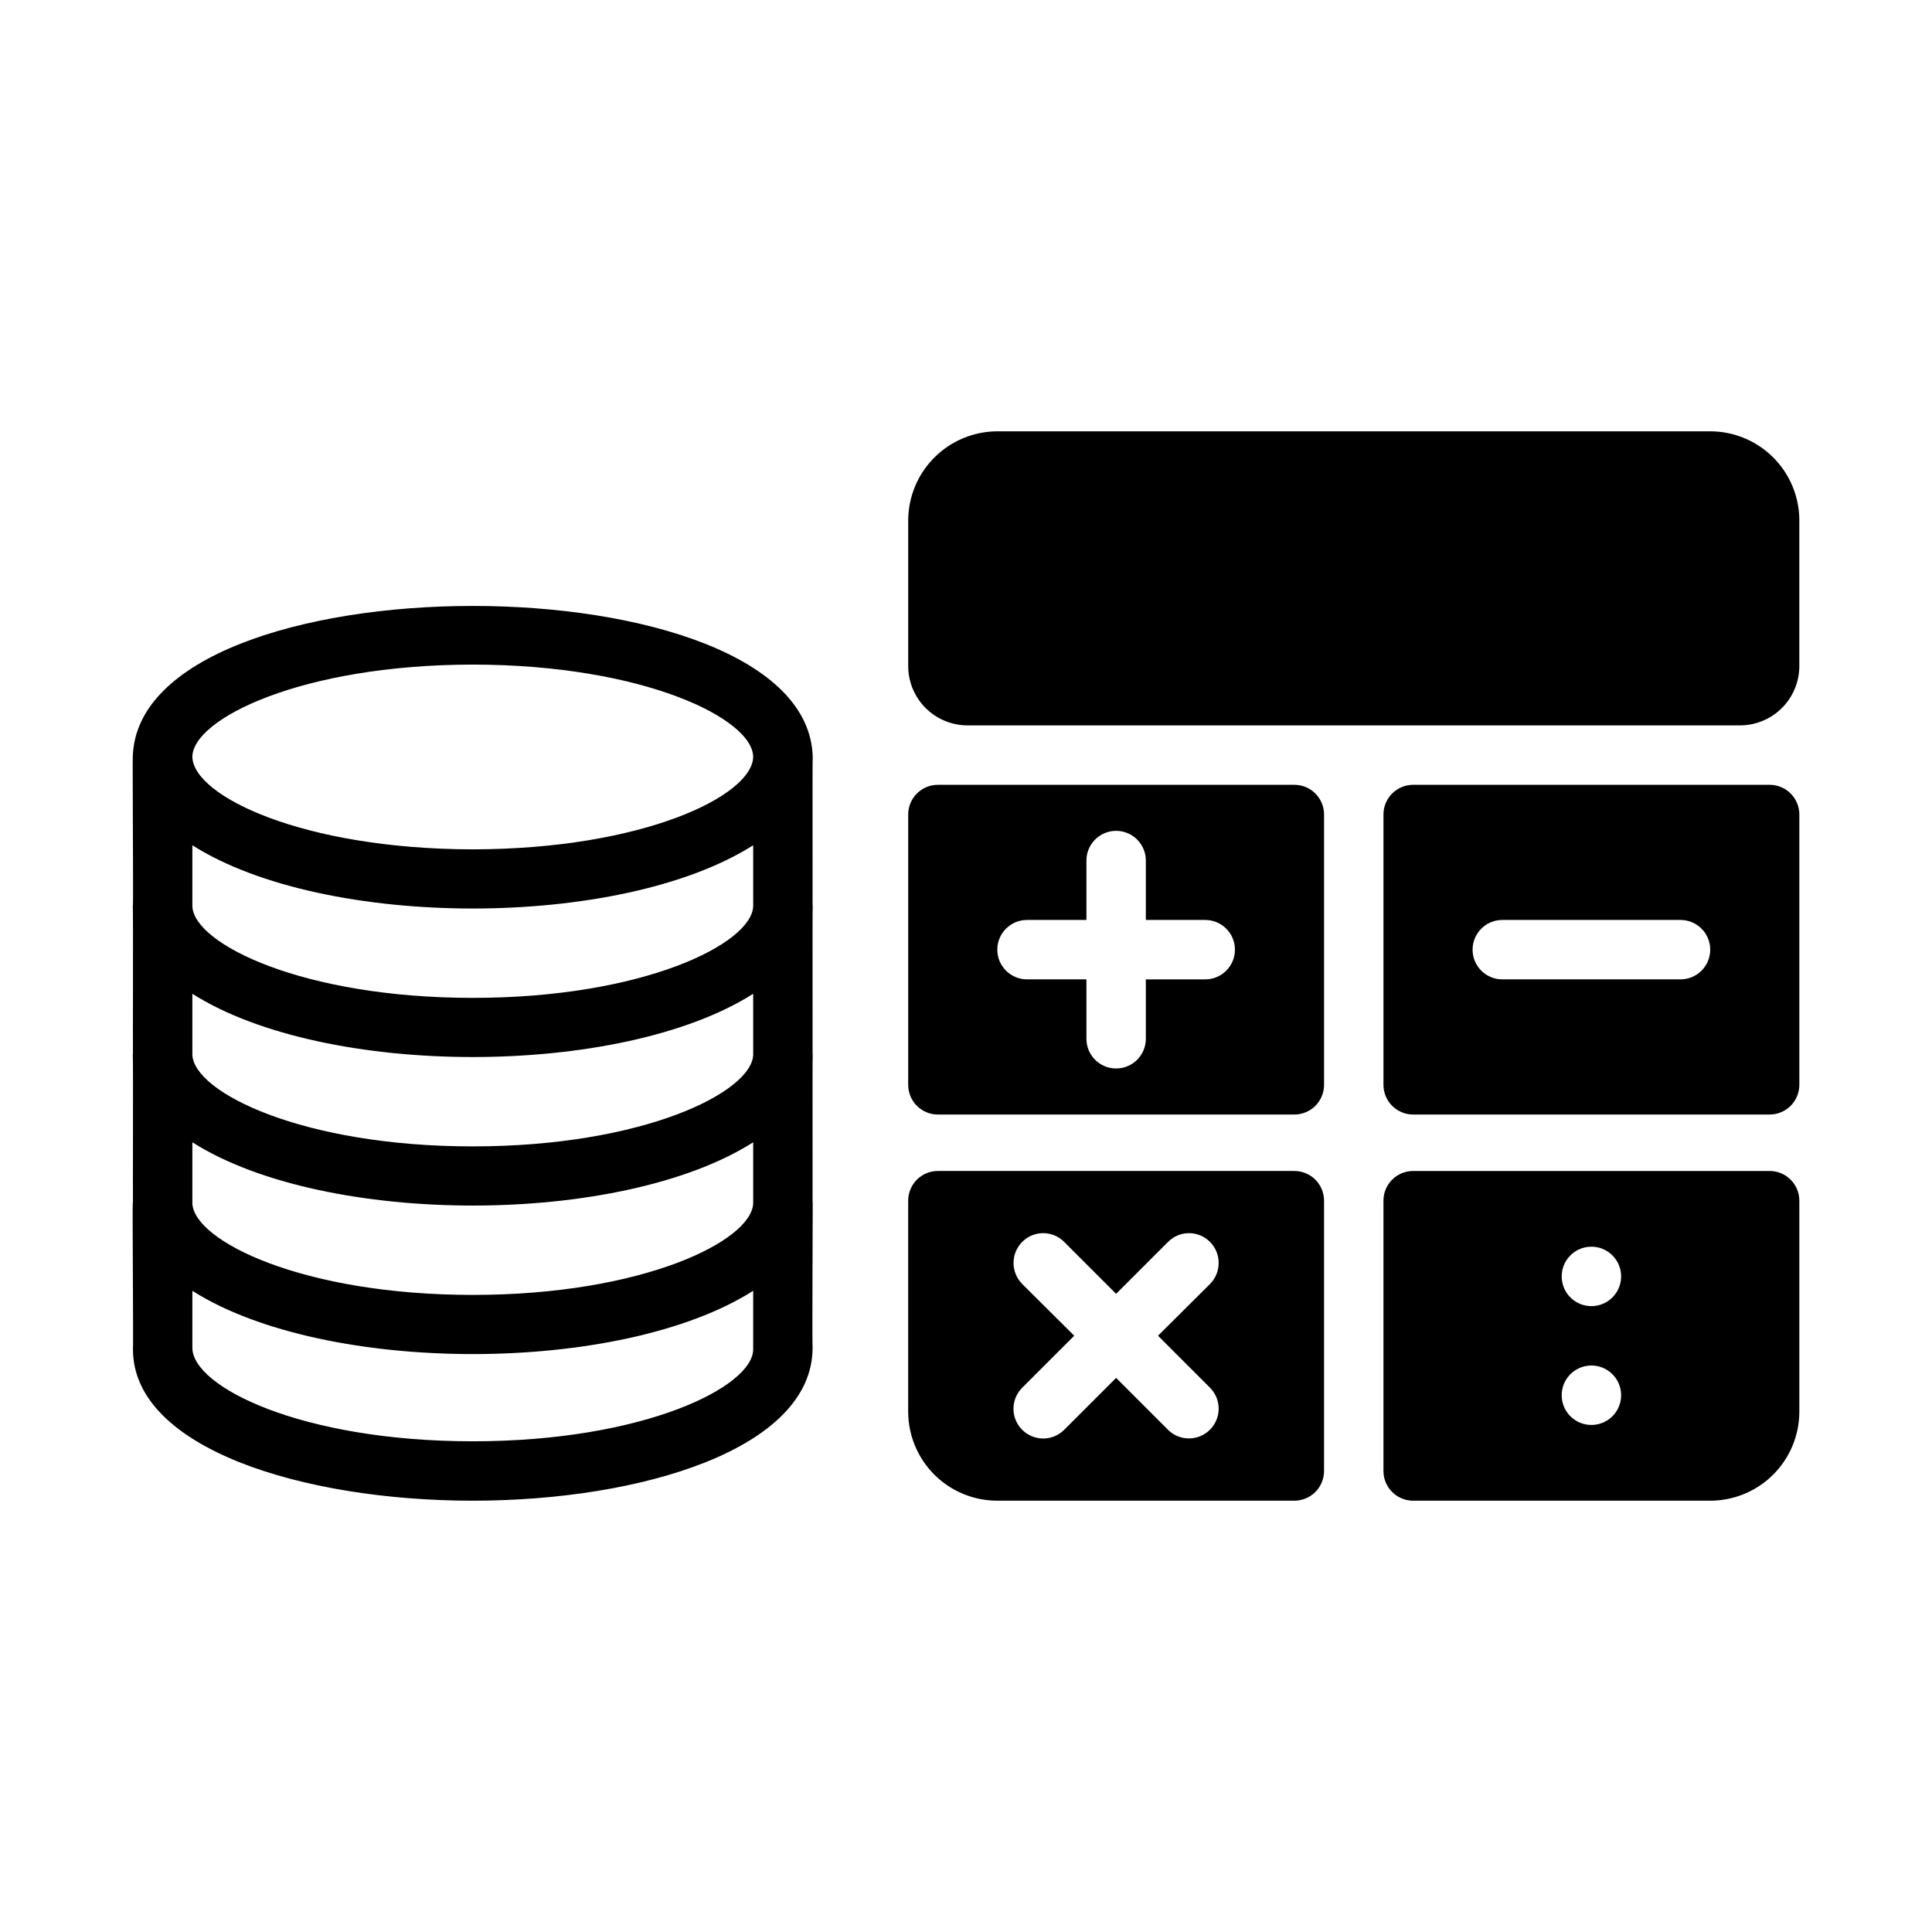 <?xml version="1.0" encoding="UTF-8"?>
<!-- Uploaded to: SVG Find, www.svgrepo.com, Generator: SVG Find Mixer Tools -->
<svg fill="#000000" width="800px" height="800px" version="1.1" viewBox="144 144 512 512" xmlns="http://www.w3.org/2000/svg">
 <path d="m620.84 281.92v38.574c0 4.176-1.66 8.18-4.613 11.133s-6.957 4.609-11.133 4.609c-54.539-0.02-148.53 0.012-204.67 0-4.176 0-8.18-1.656-11.133-4.609s-4.609-6.957-4.609-11.133v-38.574c0.016-6.258 2.512-12.254 6.938-16.68 4.422-4.426 10.418-6.918 16.676-6.938h188.93c6.262 0.008 12.266 2.496 16.695 6.922 4.426 4.43 6.918 10.434 6.922 16.695zm-125.95 77.934v71.637c0 2.086-0.828 4.09-2.305 5.566-1.477 1.473-3.481 2.305-5.566 2.305h-94.465c-4.348 0-7.871-3.523-7.871-7.871v-71.637c0-4.348 3.523-7.871 7.871-7.871h94.465c2.086 0 4.09 0.828 5.566 2.305 1.477 1.477 2.305 3.477 2.305 5.566zm-23.617 35.816c0-4.348-3.523-7.871-7.871-7.871h-15.742v-15.742c0-4.348-3.527-7.875-7.875-7.875s-7.871 3.527-7.871 7.875v15.742h-15.742c-4.348 0-7.875 3.523-7.875 7.871 0 4.348 3.527 7.871 7.875 7.871h15.742v15.746c0 4.348 3.523 7.871 7.871 7.871s7.875-3.523 7.875-7.871v-15.742h15.742v-0.004c2.086 0 4.09-0.828 5.566-2.305s2.305-3.477 2.305-5.566zm149.57-35.816v71.637c0 2.086-0.832 4.09-2.305 5.566-1.477 1.473-3.481 2.305-5.566 2.305h-94.465c-4.348 0-7.875-3.523-7.875-7.871v-71.637c0-4.348 3.527-7.871 7.875-7.871h94.465c2.086 0 4.09 0.828 5.566 2.305 1.473 1.477 2.305 3.477 2.305 5.566zm-23.617 35.816c0-4.348-3.523-7.871-7.871-7.871h-47.234c-4.348 0-7.871 3.523-7.871 7.871 0 4.348 3.523 7.871 7.871 7.871h47.234c2.086 0 4.09-0.828 5.566-2.305s2.305-3.477 2.305-5.566zm-102.34 66.52v71.637c0 2.086-0.828 4.09-2.305 5.566-1.477 1.477-3.481 2.305-5.566 2.305h-78.723c-6.262 0-12.27-2.488-16.699-6.918-4.426-4.43-6.914-10.434-6.914-16.699v-55.891c0-4.348 3.523-7.871 7.871-7.871h94.465c2.086 0 4.09 0.828 5.566 2.305 1.477 1.477 2.305 3.481 2.305 5.566zm-44.004 35.789 13.777-13.699h-0.004c3.07-3.094 3.07-8.082 0-11.176-1.469-1.477-3.465-2.305-5.547-2.305s-4.082 0.828-5.551 2.305l-13.777 13.777-13.777-13.777h0.004c-1.473-1.477-3.469-2.305-5.551-2.305-2.082 0-4.078 0.828-5.551 2.305-3.07 3.094-3.07 8.082 0 11.176l13.777 13.699-13.777 13.777v-0.004c-1.48 1.473-2.32 3.473-2.324 5.562-0.008 2.09 0.812 4.098 2.285 5.578 3.066 3.086 8.051 3.106 11.141 0.039l13.777-13.777 13.777 13.777h-0.004c3.09 3.047 8.059 3.019 11.117-0.062 3.055-3.078 3.047-8.047-0.02-11.117zm169.96-35.789v55.891c0 6.266-2.488 12.27-6.918 16.699-4.43 4.43-10.438 6.918-16.699 6.918h-78.719c-4.348 0-7.875-3.523-7.875-7.871v-71.637c0-4.348 3.527-7.871 7.875-7.871h94.465c2.086 0 4.09 0.828 5.566 2.305 1.473 1.477 2.305 3.481 2.305 5.566zm-47.23 51.207h-0.004c-0.191-4.301-3.801-7.648-8.102-7.519-4.305 0.129-7.707 3.688-7.641 7.992 0.031 2.109 0.906 4.117 2.434 5.574 1.523 1.457 3.57 2.242 5.676 2.18 2.109-0.062 4.106-0.969 5.539-2.516s2.191-3.602 2.094-5.711zm0-31.488h-0.004c-0.191-4.301-3.801-7.648-8.102-7.519-4.305 0.129-7.707 3.688-7.641 7.992 0.031 2.109 0.906 4.117 2.434 5.574 1.523 1.457 3.57 2.242 5.676 2.18 2.109-0.062 4.106-0.969 5.539-2.516 1.434-1.547 2.191-3.602 2.094-5.711zm-214.23-137.31c-0.113 0.469 0 38.828-0.039 39.359h0.039c-0.113 0.469 0 38.828-0.039 39.359h0.039c-0.113 0.469 0 38.828-0.039 39.359h0.039c0.012 0.34-0.172 38.125-0.039 38.5 0 26.738-45.301 40.523-90.055 40.523s-90.055-13.785-90.055-40.129c0.145-0.34-0.18-38.605-0.043-38.891h0.043c-0.043-0.387 0.082-39.012-0.043-39.359h0.043c-0.043-0.387 0.082-39.012-0.043-39.359h0.043c0.113-0.441-0.133-38.93-0.043-39.359 1.387-53.359 178.8-53.363 180.19-0.004zm-15.781 141.48c-35.18 22.352-113.44 22.352-148.62 0v15.102c0 10.34 28.945 24.777 74.309 24.777 45.363 0 74.312-14.441 74.312-24.387zm0-39.359c-35.18 22.352-113.44 22.352-148.62 0v16.203c0.453 9.973 29.281 24.242 74.312 24.242 45.062 0 73.902-14.289 74.312-24.266zm0-39.359c-35.18 22.352-113.44 22.352-148.62 0v16.203c0.453 9.973 29.281 24.242 74.312 24.242 45.062 0 73.902-14.289 74.312-24.266zm0-39.359c-35.18 22.352-113.44 22.352-148.62 0v16.203c0.453 9.973 29.281 24.242 74.312 24.242 45.062 0 73.902-14.289 74.312-24.266zm0-23.395c-0.047-10.129-29.047-24.445-74.312-24.484-45.246 0.043-74.262 14.34-74.312 24.484 0.281 10.344 29.156 24.395 74.312 24.484 45.168-0.086 74.066-14.176 74.312-24.488z"/>
</svg>